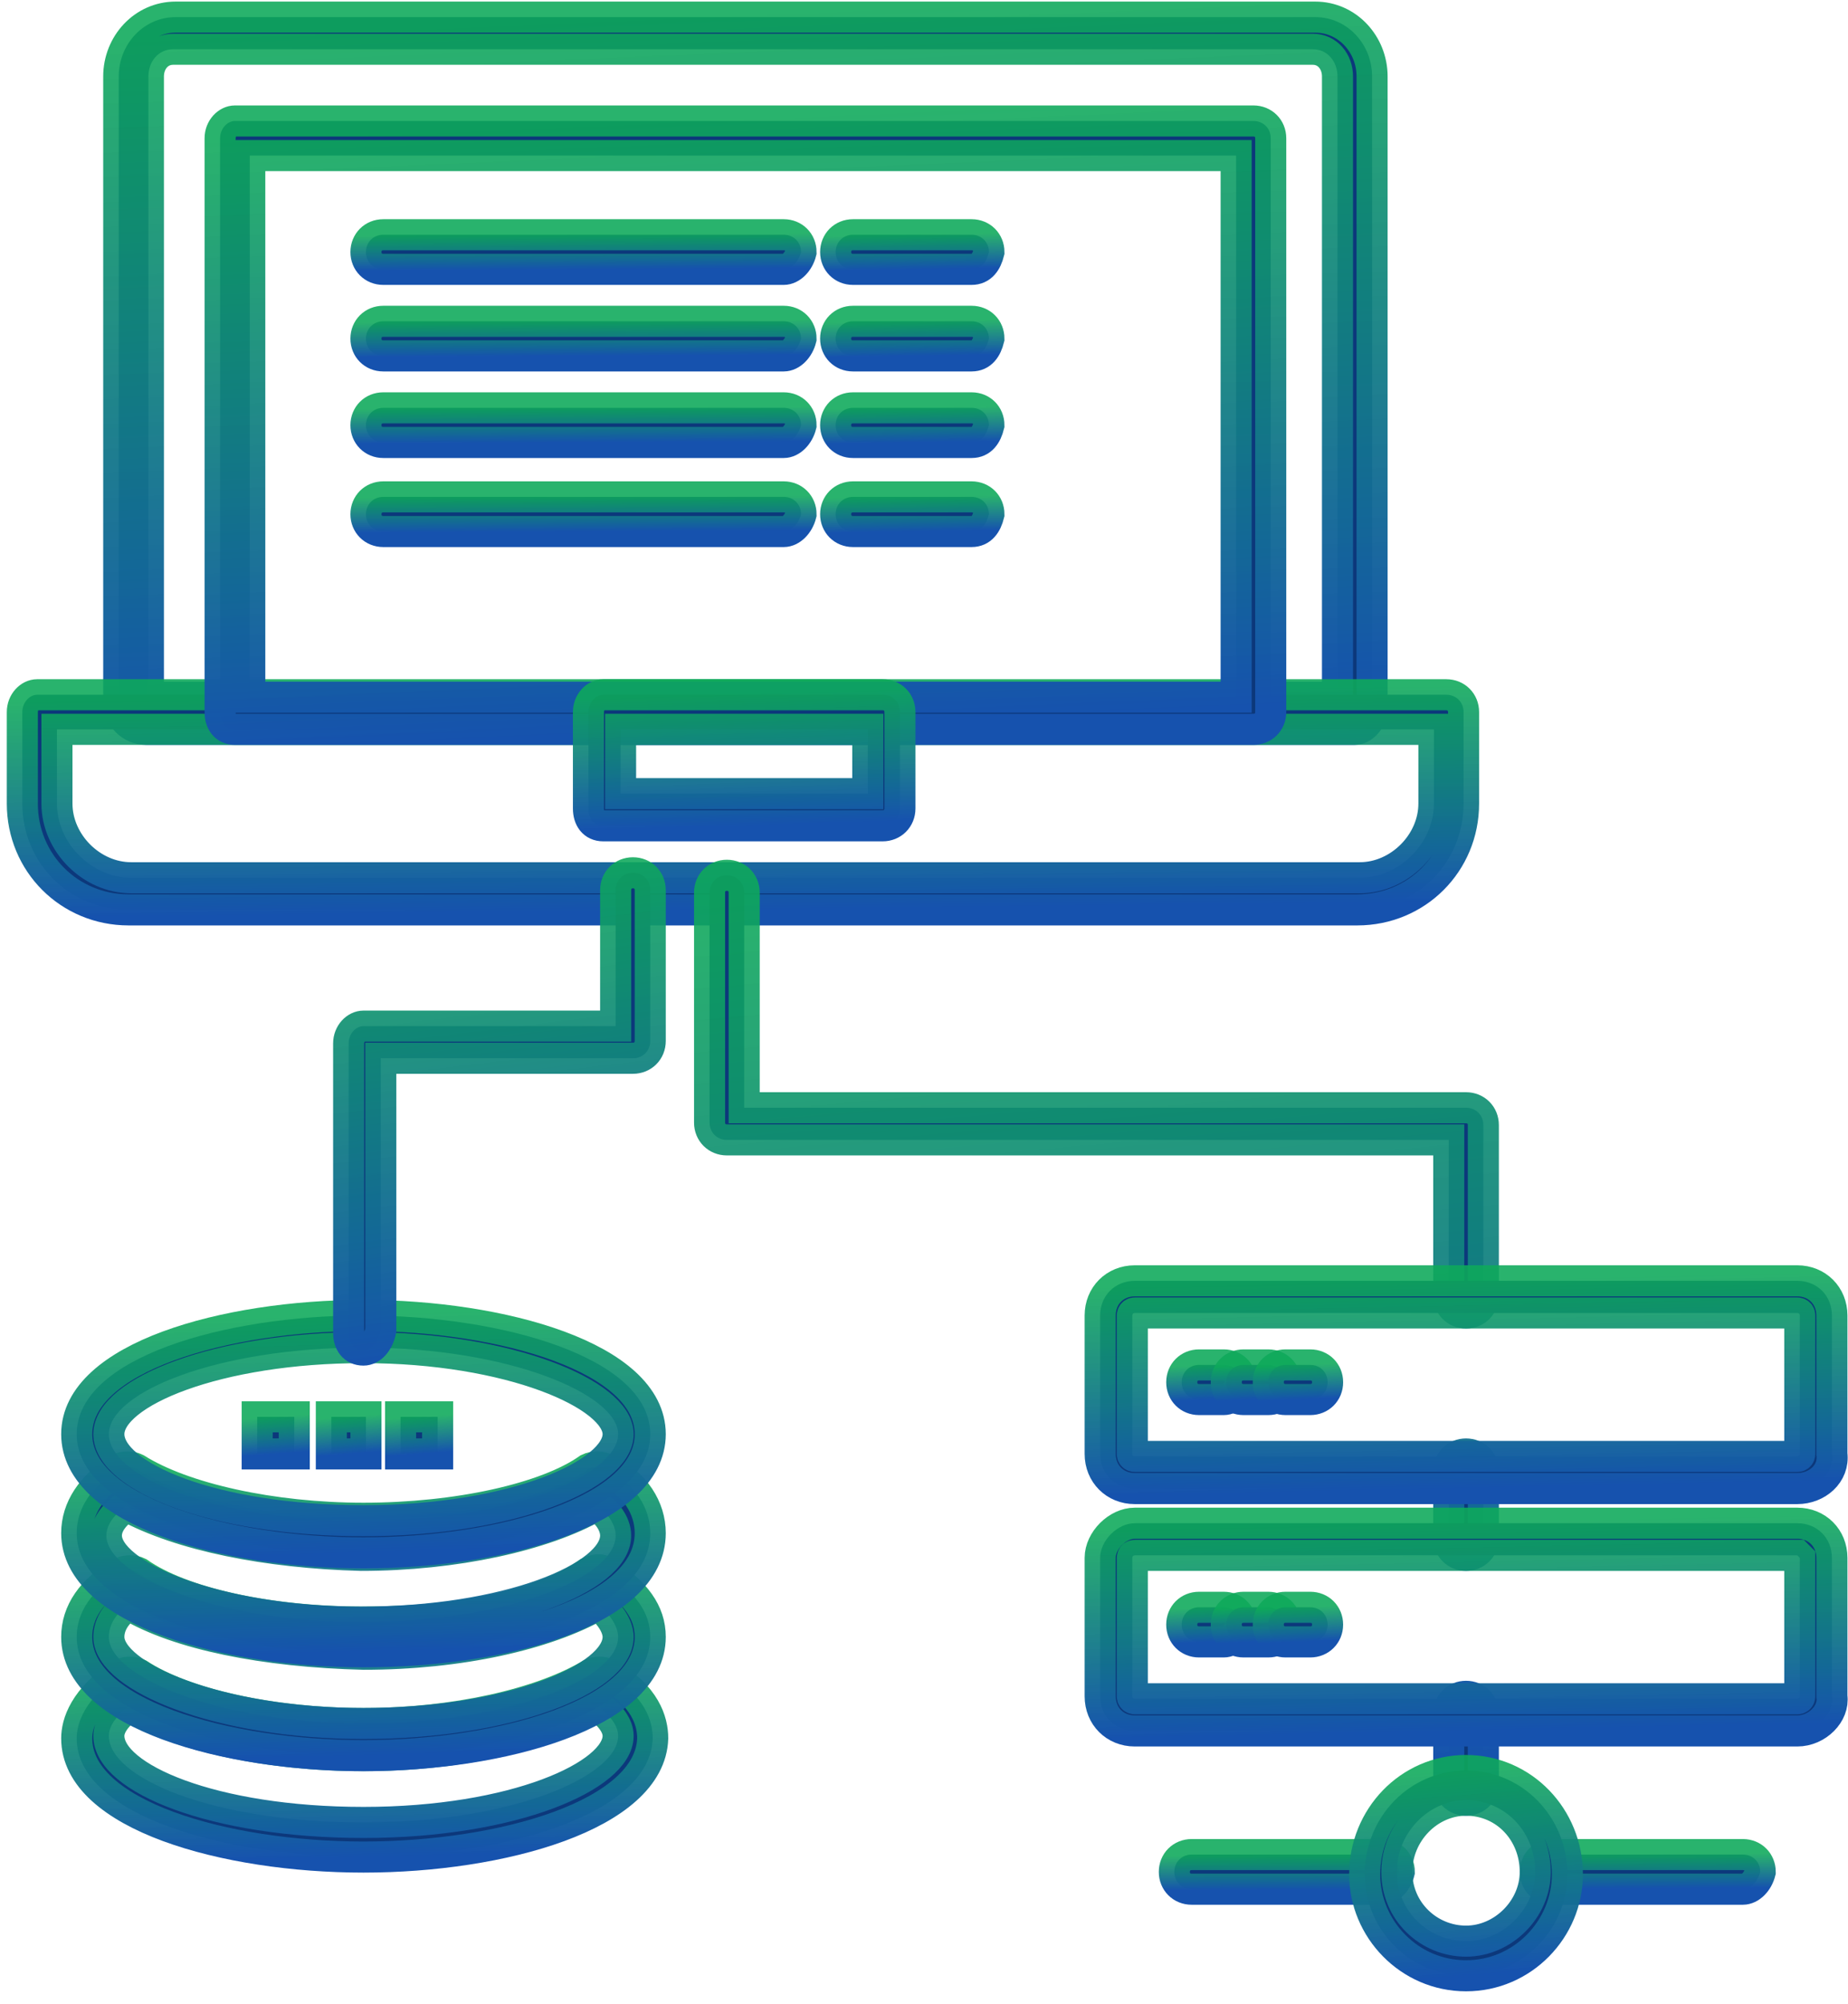 <?xml version="1.0" encoding="UTF-8"?> <svg xmlns="http://www.w3.org/2000/svg" width="119" height="129" viewBox="0 0 119 129" fill="none"> <path d="M87.24 46.948H9.397C8.442 46.948 7.646 46.152 7.646 45.197V4.922C7.646 2.853 9.238 1.102 11.307 1.102H84.693C86.763 1.102 88.354 2.853 88.354 4.922V45.833C88.195 46.47 87.718 46.948 87.24 46.948ZM9.715 44.878H86.126V4.922C86.126 3.967 85.489 3.171 84.534 3.171H11.148C10.193 3.171 9.556 3.967 9.556 4.922V44.878H9.715Z" fill="#0C387B" stroke="url(#paint0_linear_993_5417)" stroke-width="2"></path> <path d="M87.4 58.569H8.283C4.463 58.569 1.438 55.545 1.438 51.724V45.834C1.438 45.197 1.916 44.72 2.393 44.72H93.13C93.767 44.72 94.245 45.197 94.245 45.834V51.724C94.245 55.545 91.22 58.569 87.4 58.569ZM3.667 46.948V51.724C3.667 54.271 5.895 56.5 8.442 56.5H87.559C90.106 56.5 92.335 54.271 92.335 51.724V46.948H3.667Z" fill="#0C387B" stroke="url(#paint1_linear_993_5417)" stroke-width="2"></path> <path d="M80.714 46.947H15.129C14.492 46.947 14.173 46.47 14.173 45.833V8.901C14.173 8.265 14.651 7.787 15.129 7.787H80.714C81.351 7.787 81.828 8.265 81.828 8.901V45.833C81.828 46.47 81.351 46.947 80.714 46.947ZM16.084 44.878H79.6V10.016H16.084V44.878V44.878Z" fill="#0C387B" stroke="url(#paint2_linear_993_5417)" stroke-width="2"></path> <path d="M56.836 53.157H38.847C38.21 53.157 37.892 52.679 37.892 52.042V45.834C37.892 45.197 38.37 44.72 38.847 44.72H56.836C57.472 44.72 57.95 45.197 57.95 45.834V52.042C57.95 52.679 57.472 53.157 56.836 53.157ZM39.962 51.087H55.88V46.948H39.962V51.087Z" fill="#0C387B" stroke="url(#paint3_linear_993_5417)" stroke-width="2"></path> <path d="M94.404 115.877C93.767 115.877 93.29 115.4 93.29 114.763V110.306C93.29 109.669 93.767 109.191 94.404 109.191C95.041 109.191 95.518 109.669 95.518 110.306V114.763C95.518 115.4 95.041 115.877 94.404 115.877ZM94.404 100.118C93.767 100.118 93.29 99.64 93.29 99.003V94.705C93.29 94.068 93.767 93.591 94.404 93.591C95.041 93.591 95.518 94.068 95.518 94.705V99.003C95.518 99.64 95.041 100.118 94.404 100.118ZM94.404 84.517C93.767 84.517 93.29 84.04 93.29 83.403V73.374H46.807C46.17 73.374 45.692 72.896 45.692 72.26V57.455C45.692 56.818 46.17 56.341 46.807 56.341C47.443 56.341 47.921 56.818 47.921 57.455V71.305H94.404C95.041 71.305 95.518 71.782 95.518 72.419V83.403C95.518 84.04 95.041 84.517 94.404 84.517Z" fill="#0C387B" stroke="url(#paint4_linear_993_5417)" stroke-width="2"></path> <path d="M112.233 121.607H99.976C99.339 121.607 98.862 121.129 98.862 120.492C98.862 119.856 99.339 119.378 99.976 119.378H112.233C112.87 119.378 113.348 119.856 113.348 120.492C113.189 121.129 112.711 121.607 112.233 121.607ZM88.992 121.607H76.734C76.098 121.607 75.62 121.129 75.62 120.492C75.62 119.856 76.098 119.378 76.734 119.378H88.992C89.629 119.378 90.106 119.856 90.106 120.492C89.947 121.129 89.469 121.607 88.992 121.607Z" fill="#0C387B" stroke="url(#paint5_linear_993_5417)" stroke-width="2"></path> <path d="M94.404 127.18C90.742 127.18 87.877 124.155 87.877 120.653C87.877 116.991 90.742 113.967 94.404 113.967C98.065 113.967 100.93 116.991 100.93 120.653C100.93 124.155 98.065 127.18 94.404 127.18ZM94.404 115.877C92.016 115.877 89.946 117.947 89.946 120.494C89.946 123.041 92.016 124.951 94.404 124.951C96.791 124.951 98.861 122.881 98.861 120.494C98.861 117.947 96.951 115.877 94.404 115.877Z" fill="#0C387B" stroke="url(#paint6_linear_993_5417)" stroke-width="2"></path> <path d="M115.735 95.818H73.073C71.799 95.818 70.844 94.863 70.844 93.59V84.675C70.844 83.401 71.799 82.446 73.073 82.446H115.735C117.009 82.446 117.964 83.401 117.964 84.675V93.59C118.123 94.863 117.009 95.818 115.735 95.818ZM73.073 84.516C72.914 84.516 72.914 84.675 72.914 84.675V93.59C72.914 93.749 73.073 93.749 73.073 93.749H115.735C115.895 93.749 115.895 93.59 115.895 93.59V84.675C115.895 84.516 115.735 84.516 115.735 84.516H73.073Z" fill="#0C387B" stroke="url(#paint7_linear_993_5417)" stroke-width="2"></path> <path d="M115.735 111.42H73.073C71.799 111.42 70.844 110.465 70.844 109.191V100.277C70.844 99.162 71.959 98.048 73.073 98.048H115.735C117.009 98.048 117.964 99.003 117.964 100.277V109.191C118.123 110.305 117.009 111.42 115.735 111.42ZM73.073 100.117C72.914 100.117 72.914 100.277 72.914 100.277V109.191C72.914 109.35 73.073 109.35 73.073 109.35H115.735C115.895 109.35 115.895 109.191 115.895 109.191V100.277L115.735 100.117H73.073Z" fill="#0C387B" stroke="url(#paint8_linear_993_5417)" stroke-width="2"></path> <path d="M78.803 90.088H77.212C76.575 90.088 76.097 89.611 76.097 88.974C76.097 88.337 76.575 87.859 77.212 87.859H78.803C79.44 87.859 79.918 88.337 79.918 88.974C79.758 89.611 79.281 90.088 78.803 90.088Z" fill="#0C387B" stroke="url(#paint9_linear_993_5417)" stroke-width="2"></path> <path d="M81.669 90.088H80.077C79.441 90.088 78.963 89.611 78.963 88.974C78.963 88.337 79.441 87.859 80.077 87.859H81.669C82.306 87.859 82.783 88.337 82.783 88.974C82.783 89.611 82.306 90.088 81.669 90.088Z" fill="#0C387B" stroke="url(#paint10_linear_993_5417)" stroke-width="2"></path> <path d="M84.375 90.088H82.783C82.147 90.088 81.669 89.611 81.669 88.974C81.669 88.337 82.147 87.859 82.783 87.859H84.375C85.012 87.859 85.49 88.337 85.49 88.974C85.49 89.611 85.012 90.088 84.375 90.088Z" fill="#0C387B" stroke="url(#paint11_linear_993_5417)" stroke-width="2"></path> <path d="M78.803 105.689H77.212C76.575 105.689 76.097 105.211 76.097 104.574C76.097 103.938 76.575 103.46 77.212 103.46H78.803C79.44 103.46 79.918 103.938 79.918 104.574C79.758 105.211 79.281 105.689 78.803 105.689Z" fill="#0C387B" stroke="url(#paint12_linear_993_5417)" stroke-width="2"></path> <path d="M81.669 105.689H80.077C79.441 105.689 78.963 105.211 78.963 104.574C78.963 103.938 79.441 103.46 80.077 103.46H81.669C82.306 103.46 82.783 103.938 82.783 104.574C82.783 105.211 82.306 105.689 81.669 105.689Z" fill="#0C387B" stroke="url(#paint13_linear_993_5417)" stroke-width="2"></path> <path d="M84.375 105.689H82.783C82.146 105.689 81.668 105.211 81.668 104.574C81.668 103.938 82.146 103.46 82.783 103.46H84.375C85.011 103.46 85.489 103.938 85.489 104.574C85.489 105.211 85.011 105.689 84.375 105.689Z" fill="#0C387B" stroke="url(#paint14_linear_993_5417)" stroke-width="2"></path> <path d="M23.406 119.538C14.492 119.538 4.94 116.832 4.94 111.897C4.94 110.942 5.418 109.35 7.806 107.758C8.124 107.599 8.602 107.599 8.92 107.758C11.786 109.668 17.516 110.942 23.406 110.942C29.296 110.942 34.868 109.668 38.052 107.758C38.37 107.599 38.847 107.599 39.166 107.758C41.554 109.191 42.031 110.783 42.031 111.897C41.872 116.832 32.321 119.538 23.406 119.538ZM8.283 109.827C7.487 110.464 7.01 111.101 7.01 111.738C7.01 114.444 13.696 117.309 23.406 117.309C33.117 117.309 39.803 114.285 39.803 111.738C39.803 111.101 39.325 110.464 38.529 109.827C35.027 111.738 29.455 113.011 23.406 113.011C17.198 113.011 11.626 111.738 8.283 109.827Z" fill="#0C387B" stroke="url(#paint15_linear_993_5417)" stroke-width="2"></path> <path d="M23.406 113.01C14.492 113.01 4.94 110.304 4.94 105.369C4.94 103.777 5.896 102.344 7.806 101.23C8.124 101.071 8.602 101.071 8.92 101.23C11.626 103.14 17.198 104.413 23.406 104.413C29.615 104.413 35.027 103.299 37.892 101.23C38.211 101.071 38.688 100.911 39.007 101.23C40.917 102.503 41.872 103.777 41.872 105.369C41.872 110.304 32.321 113.01 23.406 113.01ZM8.283 103.299C7.328 103.936 7.01 104.732 7.01 105.369C7.01 107.916 14.014 110.94 23.406 110.94C32.798 110.94 39.803 108.075 39.803 105.369C39.803 104.732 39.325 103.936 38.529 103.299C35.186 105.209 29.615 106.483 23.406 106.483C17.039 106.324 11.467 105.209 8.283 103.299Z" fill="#0C387B" stroke="url(#paint16_linear_993_5417)" stroke-width="2"></path> <path d="M23.406 106.325C14.492 106.325 4.94 103.619 4.94 98.684C4.94 97.092 5.896 95.659 7.647 94.545C7.965 94.386 8.443 94.386 8.761 94.545C11.786 96.455 17.516 97.729 23.406 97.729C29.455 97.729 35.186 96.455 37.892 94.545C38.211 94.386 38.688 94.386 39.007 94.545C40.917 95.5 41.872 97.092 41.872 98.684C41.872 103.778 32.321 106.325 23.406 106.325ZM8.124 96.933C7.487 97.411 6.851 98.047 6.851 98.843C6.851 101.39 13.855 104.415 23.247 104.415C32.639 104.415 39.644 101.549 39.644 98.843C39.644 98.047 39.007 97.251 38.37 96.933C35.027 98.843 29.296 100.117 23.247 100.117C17.198 99.958 11.626 98.843 8.124 96.933Z" fill="#0C387B" stroke="url(#paint17_linear_993_5417)" stroke-width="2"></path> <path d="M23.406 99.957C14.492 99.957 4.94 97.251 4.94 92.316C4.94 87.381 14.492 84.675 23.406 84.675C32.321 84.675 41.872 87.381 41.872 92.316C41.872 97.251 32.321 99.957 23.406 99.957ZM23.406 86.744C14.014 86.744 7.01 89.61 7.01 92.316C7.01 95.022 13.696 97.887 23.406 97.887C33.117 97.887 39.803 94.863 39.803 92.316C39.803 89.769 32.798 86.744 23.406 86.744Z" fill="#0C387B" stroke="url(#paint18_linear_993_5417)" stroke-width="2"></path> <path d="M18.949 91.201H16.561V93.589H18.949V91.201Z" fill="#0C387B" stroke="url(#paint19_linear_993_5417)" stroke-width="2"></path> <path d="M23.565 91.201H21.336V93.589H23.565V91.201Z" fill="#0C387B" stroke="url(#paint20_linear_993_5417)" stroke-width="2"></path> <path d="M28.181 91.201H25.794V93.589H28.181V91.201Z" fill="#0C387B" stroke="url(#paint21_linear_993_5417)" stroke-width="2"></path> <path d="M23.406 86.904C22.77 86.904 22.451 86.427 22.451 85.79V67.165C22.451 66.528 22.929 66.05 23.406 66.05H39.644V57.295C39.644 56.658 40.121 56.181 40.758 56.181C41.395 56.181 41.872 56.658 41.872 57.295V67.005C41.872 67.642 41.395 68.12 40.758 68.12H24.521V85.63C24.361 86.426 23.884 86.904 23.406 86.904Z" fill="#0C387B" stroke="url(#paint22_linear_993_5417)" stroke-width="2"></path> <path d="M50.468 17.339H24.679C24.043 17.339 23.565 16.861 23.565 16.225C23.565 15.588 24.043 15.11 24.679 15.11H50.468C51.105 15.11 51.582 15.588 51.582 16.225C51.423 16.861 50.945 17.339 50.468 17.339Z" fill="#0C387B" stroke="url(#paint23_linear_993_5417)" stroke-width="2"></path> <path d="M62.566 17.339H54.925C54.289 17.339 53.811 16.861 53.811 16.225C53.811 15.588 54.289 15.11 54.925 15.11H62.566C63.203 15.11 63.681 15.588 63.681 16.225C63.522 16.861 63.203 17.339 62.566 17.339Z" fill="#0C387B" stroke="url(#paint24_linear_993_5417)" stroke-width="2"></path> <path d="M50.468 22.91H24.679C24.043 22.91 23.565 22.433 23.565 21.796C23.565 21.159 24.043 20.682 24.679 20.682H50.468C51.105 20.682 51.582 21.159 51.582 21.796C51.423 22.433 50.945 22.91 50.468 22.91Z" fill="#0C387B" stroke="url(#paint25_linear_993_5417)" stroke-width="2"></path> <path d="M62.566 22.91H54.925C54.288 22.91 53.81 22.433 53.81 21.796C53.81 21.159 54.288 20.682 54.925 20.682H62.566C63.203 20.682 63.68 21.159 63.68 21.796C63.521 22.433 63.203 22.91 62.566 22.91Z" fill="#0C387B" stroke="url(#paint26_linear_993_5417)" stroke-width="2"></path> <path d="M50.468 28.482H24.679C24.043 28.482 23.565 28.004 23.565 27.367C23.565 26.73 24.043 26.253 24.679 26.253H50.468C51.105 26.253 51.582 26.73 51.582 27.367C51.423 28.004 50.945 28.482 50.468 28.482Z" fill="#0C387B" stroke="url(#paint27_linear_993_5417)" stroke-width="2"></path> <path d="M62.566 28.482H54.925C54.288 28.482 53.81 28.004 53.81 27.367C53.81 26.73 54.288 26.253 54.925 26.253H62.566C63.203 26.253 63.68 26.73 63.68 27.367C63.521 28.004 63.203 28.482 62.566 28.482Z" fill="#0C387B" stroke="url(#paint28_linear_993_5417)" stroke-width="2"></path> <path d="M50.468 34.214H24.679C24.043 34.214 23.565 33.736 23.565 33.1C23.565 32.463 24.043 31.985 24.679 31.985H50.468C51.105 31.985 51.582 32.463 51.582 33.1C51.423 33.736 50.945 34.214 50.468 34.214Z" fill="#0C387B" stroke="url(#paint29_linear_993_5417)" stroke-width="2"></path> <path d="M62.566 34.214H54.925C54.289 34.214 53.811 33.736 53.811 33.1C53.811 32.463 54.289 31.985 54.925 31.985H62.566C63.203 31.985 63.681 32.463 63.681 33.1C63.522 33.736 63.203 34.214 62.566 34.214Z" fill="#0C387B" stroke="url(#paint30_linear_993_5417)" stroke-width="2"></path> <defs> <linearGradient id="paint0_linear_993_5417" x1="41.941" y1="1.102" x2="43.898" y2="47.122" gradientUnits="userSpaceOnUse"> <stop stop-color="#0EA95A" stop-opacity="0.886"></stop> <stop offset="1" stop-color="#1652AE"></stop> </linearGradient> <linearGradient id="paint1_linear_993_5417" x1="40.873" y1="44.72" x2="41.029" y2="58.645" gradientUnits="userSpaceOnUse"> <stop stop-color="#0EA95A" stop-opacity="0.886"></stop> <stop offset="1" stop-color="#1652AE"></stop> </linearGradient> <linearGradient id="paint2_linear_993_5417" x1="42.921" y1="7.787" x2="44.625" y2="47.094" gradientUnits="userSpaceOnUse"> <stop stop-color="#0EA95A" stop-opacity="0.886"></stop> <stop offset="1" stop-color="#1652AE"></stop> </linearGradient> <linearGradient id="paint3_linear_993_5417" x1="46.415" y1="44.72" x2="46.682" y2="53.196" gradientUnits="userSpaceOnUse"> <stop stop-color="#0EA95A" stop-opacity="0.886"></stop> <stop offset="1" stop-color="#1652AE"></stop> </linearGradient> <linearGradient id="paint4_linear_993_5417" x1="66.864" y1="56.341" x2="72.179" y2="115.736" gradientUnits="userSpaceOnUse"> <stop stop-color="#0EA95A" stop-opacity="0.886"></stop> <stop offset="1" stop-color="#1652AE"></stop> </linearGradient> <linearGradient id="paint5_linear_993_5417" x1="91.651" y1="119.378" x2="91.661" y2="121.619" gradientUnits="userSpaceOnUse"> <stop stop-color="#0EA95A" stop-opacity="0.886"></stop> <stop offset="1" stop-color="#1652AE"></stop> </linearGradient> <linearGradient id="paint6_linear_993_5417" x1="93.424" y1="113.967" x2="94.425" y2="127.178" gradientUnits="userSpaceOnUse"> <stop stop-color="#0EA95A" stop-opacity="0.886"></stop> <stop offset="1" stop-color="#1652AE"></stop> </linearGradient> <linearGradient id="paint7_linear_993_5417" x1="90.873" y1="82.446" x2="91.158" y2="95.887" gradientUnits="userSpaceOnUse"> <stop stop-color="#0EA95A" stop-opacity="0.886"></stop> <stop offset="1" stop-color="#1652AE"></stop> </linearGradient> <linearGradient id="paint8_linear_993_5417" x1="90.873" y1="98.048" x2="91.158" y2="111.489" gradientUnits="userSpaceOnUse"> <stop stop-color="#0EA95A" stop-opacity="0.886"></stop> <stop offset="1" stop-color="#1652AE"></stop> </linearGradient> <linearGradient id="paint9_linear_993_5417" x1="77.721" y1="87.859" x2="77.818" y2="90.096" gradientUnits="userSpaceOnUse"> <stop stop-color="#0EA95A" stop-opacity="0.886"></stop> <stop offset="1" stop-color="#1652AE"></stop> </linearGradient> <linearGradient id="paint10_linear_993_5417" x1="80.586" y1="87.859" x2="80.684" y2="90.096" gradientUnits="userSpaceOnUse"> <stop stop-color="#0EA95A" stop-opacity="0.886"></stop> <stop offset="1" stop-color="#1652AE"></stop> </linearGradient> <linearGradient id="paint11_linear_993_5417" x1="83.292" y1="87.859" x2="83.39" y2="90.096" gradientUnits="userSpaceOnUse"> <stop stop-color="#0EA95A" stop-opacity="0.886"></stop> <stop offset="1" stop-color="#1652AE"></stop> </linearGradient> <linearGradient id="paint12_linear_993_5417" x1="77.721" y1="103.46" x2="77.818" y2="105.697" gradientUnits="userSpaceOnUse"> <stop stop-color="#0EA95A" stop-opacity="0.886"></stop> <stop offset="1" stop-color="#1652AE"></stop> </linearGradient> <linearGradient id="paint13_linear_993_5417" x1="80.586" y1="103.46" x2="80.684" y2="105.697" gradientUnits="userSpaceOnUse"> <stop stop-color="#0EA95A" stop-opacity="0.886"></stop> <stop offset="1" stop-color="#1652AE"></stop> </linearGradient> <linearGradient id="paint14_linear_993_5417" x1="83.292" y1="103.46" x2="83.39" y2="105.697" gradientUnits="userSpaceOnUse"> <stop stop-color="#0EA95A" stop-opacity="0.886"></stop> <stop offset="1" stop-color="#1652AE"></stop> </linearGradient> <linearGradient id="paint15_linear_993_5417" x1="20.701" y1="107.639" x2="20.988" y2="119.598" gradientUnits="userSpaceOnUse"> <stop stop-color="#0EA95A" stop-opacity="0.886"></stop> <stop offset="1" stop-color="#1652AE"></stop> </linearGradient> <linearGradient id="paint16_linear_993_5417" x1="20.633" y1="101.046" x2="20.925" y2="113.07" gradientUnits="userSpaceOnUse"> <stop stop-color="#0EA95A" stop-opacity="0.886"></stop> <stop offset="1" stop-color="#1652AE"></stop> </linearGradient> <linearGradient id="paint17_linear_993_5417" x1="20.633" y1="94.426" x2="20.922" y2="106.385" gradientUnits="userSpaceOnUse"> <stop stop-color="#0EA95A" stop-opacity="0.886"></stop> <stop offset="1" stop-color="#1652AE"></stop> </linearGradient> <linearGradient id="paint18_linear_993_5417" x1="20.633" y1="84.675" x2="21.109" y2="100.028" gradientUnits="userSpaceOnUse"> <stop stop-color="#0EA95A" stop-opacity="0.886"></stop> <stop offset="1" stop-color="#1652AE"></stop> </linearGradient> <linearGradient id="paint19_linear_993_5417" x1="17.576" y1="91.201" x2="17.755" y2="93.589" gradientUnits="userSpaceOnUse"> <stop stop-color="#0EA95A" stop-opacity="0.886"></stop> <stop offset="1" stop-color="#1652AE"></stop> </linearGradient> <linearGradient id="paint20_linear_993_5417" x1="22.283" y1="91.201" x2="22.475" y2="93.587" gradientUnits="userSpaceOnUse"> <stop stop-color="#0EA95A" stop-opacity="0.886"></stop> <stop offset="1" stop-color="#1652AE"></stop> </linearGradient> <linearGradient id="paint21_linear_993_5417" x1="26.808" y1="91.201" x2="26.987" y2="93.589" gradientUnits="userSpaceOnUse"> <stop stop-color="#0EA95A" stop-opacity="0.886"></stop> <stop offset="1" stop-color="#1652AE"></stop> </linearGradient> <linearGradient id="paint22_linear_993_5417" x1="30.703" y1="56.181" x2="34.313" y2="86.649" gradientUnits="userSpaceOnUse"> <stop stop-color="#0EA95A" stop-opacity="0.886"></stop> <stop offset="1" stop-color="#1652AE"></stop> </linearGradient> <linearGradient id="paint23_linear_993_5417" x1="35.47" y1="15.11" x2="35.483" y2="17.352" gradientUnits="userSpaceOnUse"> <stop stop-color="#0EA95A" stop-opacity="0.886"></stop> <stop offset="1" stop-color="#1652AE"></stop> </linearGradient> <linearGradient id="paint24_linear_993_5417" x1="58.005" y1="15.11" x2="58.043" y2="17.351" gradientUnits="userSpaceOnUse"> <stop stop-color="#0EA95A" stop-opacity="0.886"></stop> <stop offset="1" stop-color="#1652AE"></stop> </linearGradient> <linearGradient id="paint25_linear_993_5417" x1="35.47" y1="20.682" x2="35.483" y2="22.923" gradientUnits="userSpaceOnUse"> <stop stop-color="#0EA95A" stop-opacity="0.886"></stop> <stop offset="1" stop-color="#1652AE"></stop> </linearGradient> <linearGradient id="paint26_linear_993_5417" x1="58.004" y1="20.682" x2="58.042" y2="22.922" gradientUnits="userSpaceOnUse"> <stop stop-color="#0EA95A" stop-opacity="0.886"></stop> <stop offset="1" stop-color="#1652AE"></stop> </linearGradient> <linearGradient id="paint27_linear_993_5417" x1="35.47" y1="26.253" x2="35.483" y2="28.494" gradientUnits="userSpaceOnUse"> <stop stop-color="#0EA95A" stop-opacity="0.886"></stop> <stop offset="1" stop-color="#1652AE"></stop> </linearGradient> <linearGradient id="paint28_linear_993_5417" x1="58.004" y1="26.253" x2="58.042" y2="28.494" gradientUnits="userSpaceOnUse"> <stop stop-color="#0EA95A" stop-opacity="0.886"></stop> <stop offset="1" stop-color="#1652AE"></stop> </linearGradient> <linearGradient id="paint29_linear_993_5417" x1="35.47" y1="31.985" x2="35.483" y2="34.227" gradientUnits="userSpaceOnUse"> <stop stop-color="#0EA95A" stop-opacity="0.886"></stop> <stop offset="1" stop-color="#1652AE"></stop> </linearGradient> <linearGradient id="paint30_linear_993_5417" x1="58.005" y1="31.985" x2="58.043" y2="34.226" gradientUnits="userSpaceOnUse"> <stop stop-color="#0EA95A" stop-opacity="0.886"></stop> <stop offset="1" stop-color="#1652AE"></stop> </linearGradient> </defs> </svg> 